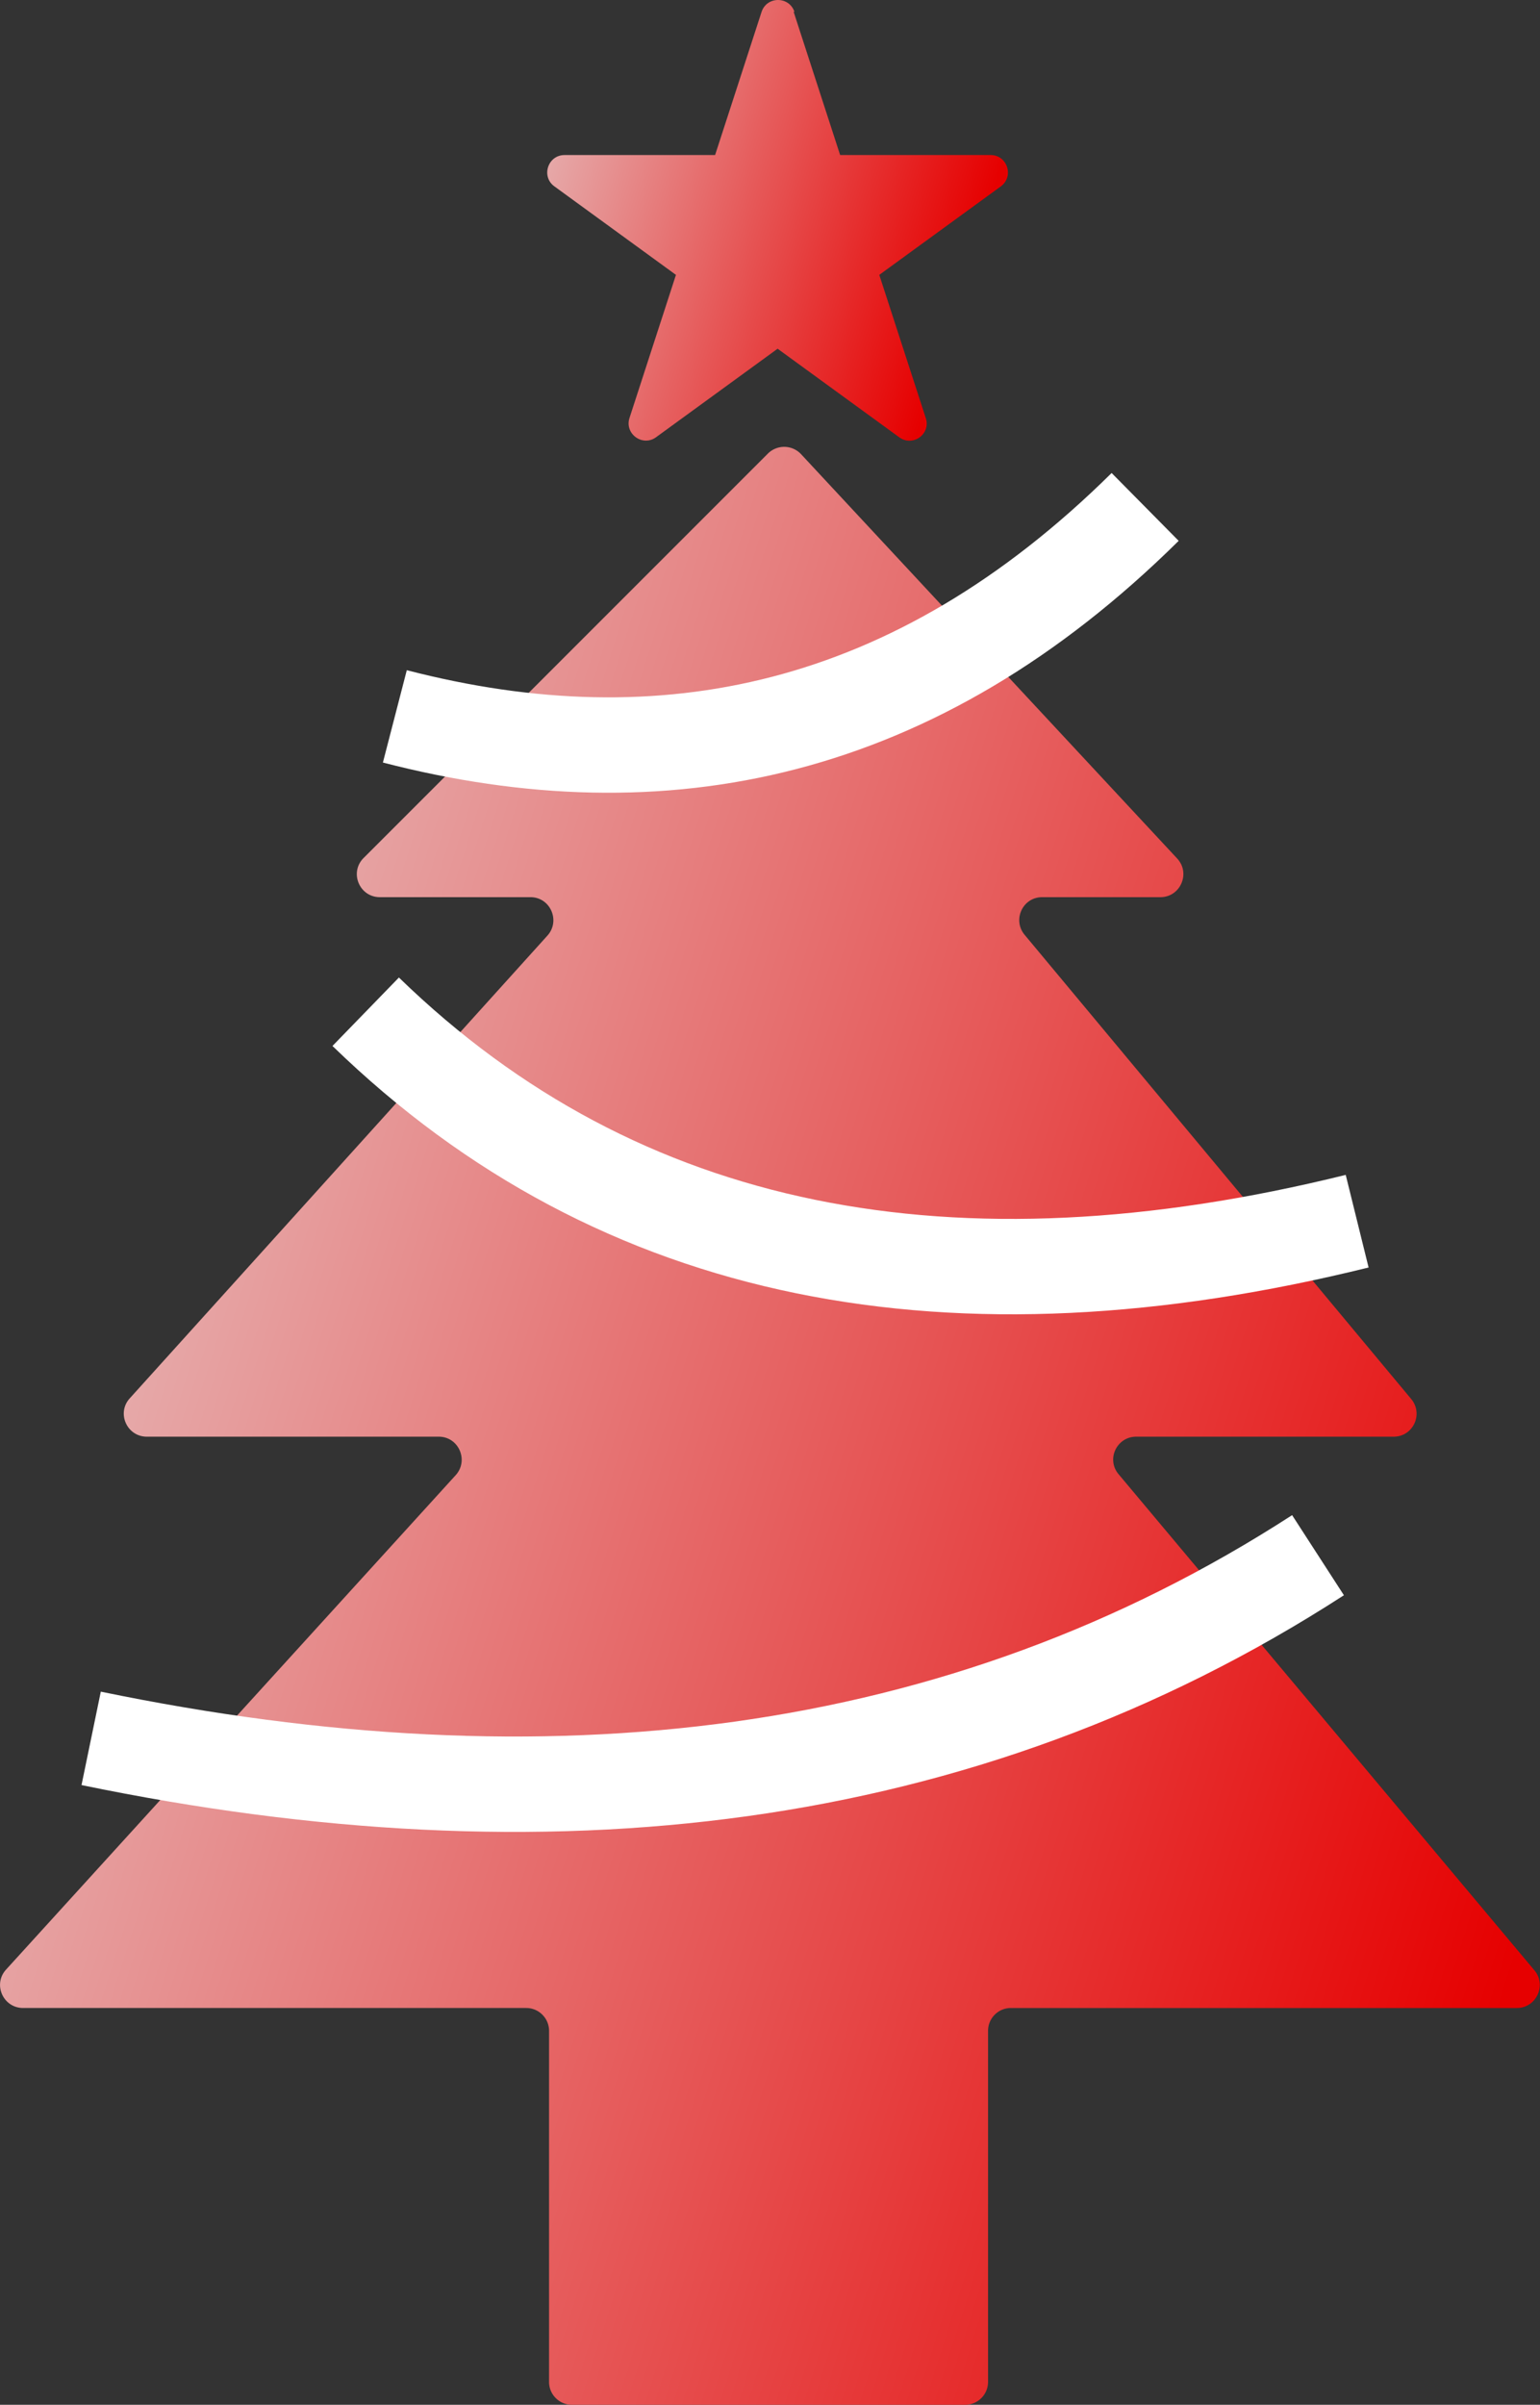 <svg xmlns="http://www.w3.org/2000/svg" xmlns:xlink="http://www.w3.org/1999/xlink" data-name="レイヤー 2" viewBox="0 0 58.62 91.51"><rect x="0" y="0" width="58.62" height="91.51" fill="#333333" stroke="none"/><defs><linearGradient id="a" x1="15.05" x2="36.53" y1="4.58" y2="11.37" data-name="新規グラデーションスウォッチ 2" gradientUnits="userSpaceOnUse"><stop offset="0" stop-color="#e6e6e6"/><stop offset="1" stop-color="#e60000"/></linearGradient><linearGradient xlink:href="#a" id="b" x1="-13.51" x2="60.69" y1="41.82" y2="65.29" data-name="新規グラデーションスウォッチ 2"/></defs><path d="m30.21.45 1.77 5.45h5.73c.63 0 .9.81.39 1.19l-4.63 3.37 1.77 5.45c.2.6-.49 1.11-1.01.73l-4.63-3.37-4.63 3.37c-.51.37-1.2-.13-1.01-.73l1.77-5.45-4.63-3.37c-.51-.37-.25-1.19.39-1.19h5.73L28.99.45c.2-.6 1.05-.6 1.25 0Z" style="fill:url(#a)"/><path d="M58.41 74.98 42.58 56.1c-.48-.57-.07-1.43.67-1.43h9.8c.74 0 1.14-.86.67-1.43L39 35.57c-.47-.57-.07-1.43.67-1.43h4.5c.76 0 1.16-.91.64-1.47L30.49 17.28a.88.88 0 0 0-1.26-.02L13.84 32.65c-.55.55-.16 1.49.62 1.49h5.73c.76 0 1.15.9.65 1.46L4.94 53.21c-.51.56-.11 1.46.65 1.46H16.7c.76 0 1.15.9.65 1.46L.23 74.95c-.51.56-.11 1.46.65 1.46h19.15c.48 0 .87.39.87.87v13.36c0 .48.39.87.87.87h14.97c.48 0 .87-.39.87-.87V77.28c0-.48.39-.87.87-.87h19.26c.74 0 1.14-.87.67-1.43" style="fill:url(#b)"/><path d="M43.59 19.29c-8.75 8.65-18.36 10.61-28.56 7.97M13.92 38.5c9.69 9.41 22.4 11.76 37.74 7.97m-1.49 12.71c-13.62 8.81-29.36 10.55-46.7 6.97" style="fill:none;stroke:#fff;stroke-miterlimit:10;stroke-width:3.63px"/></svg>